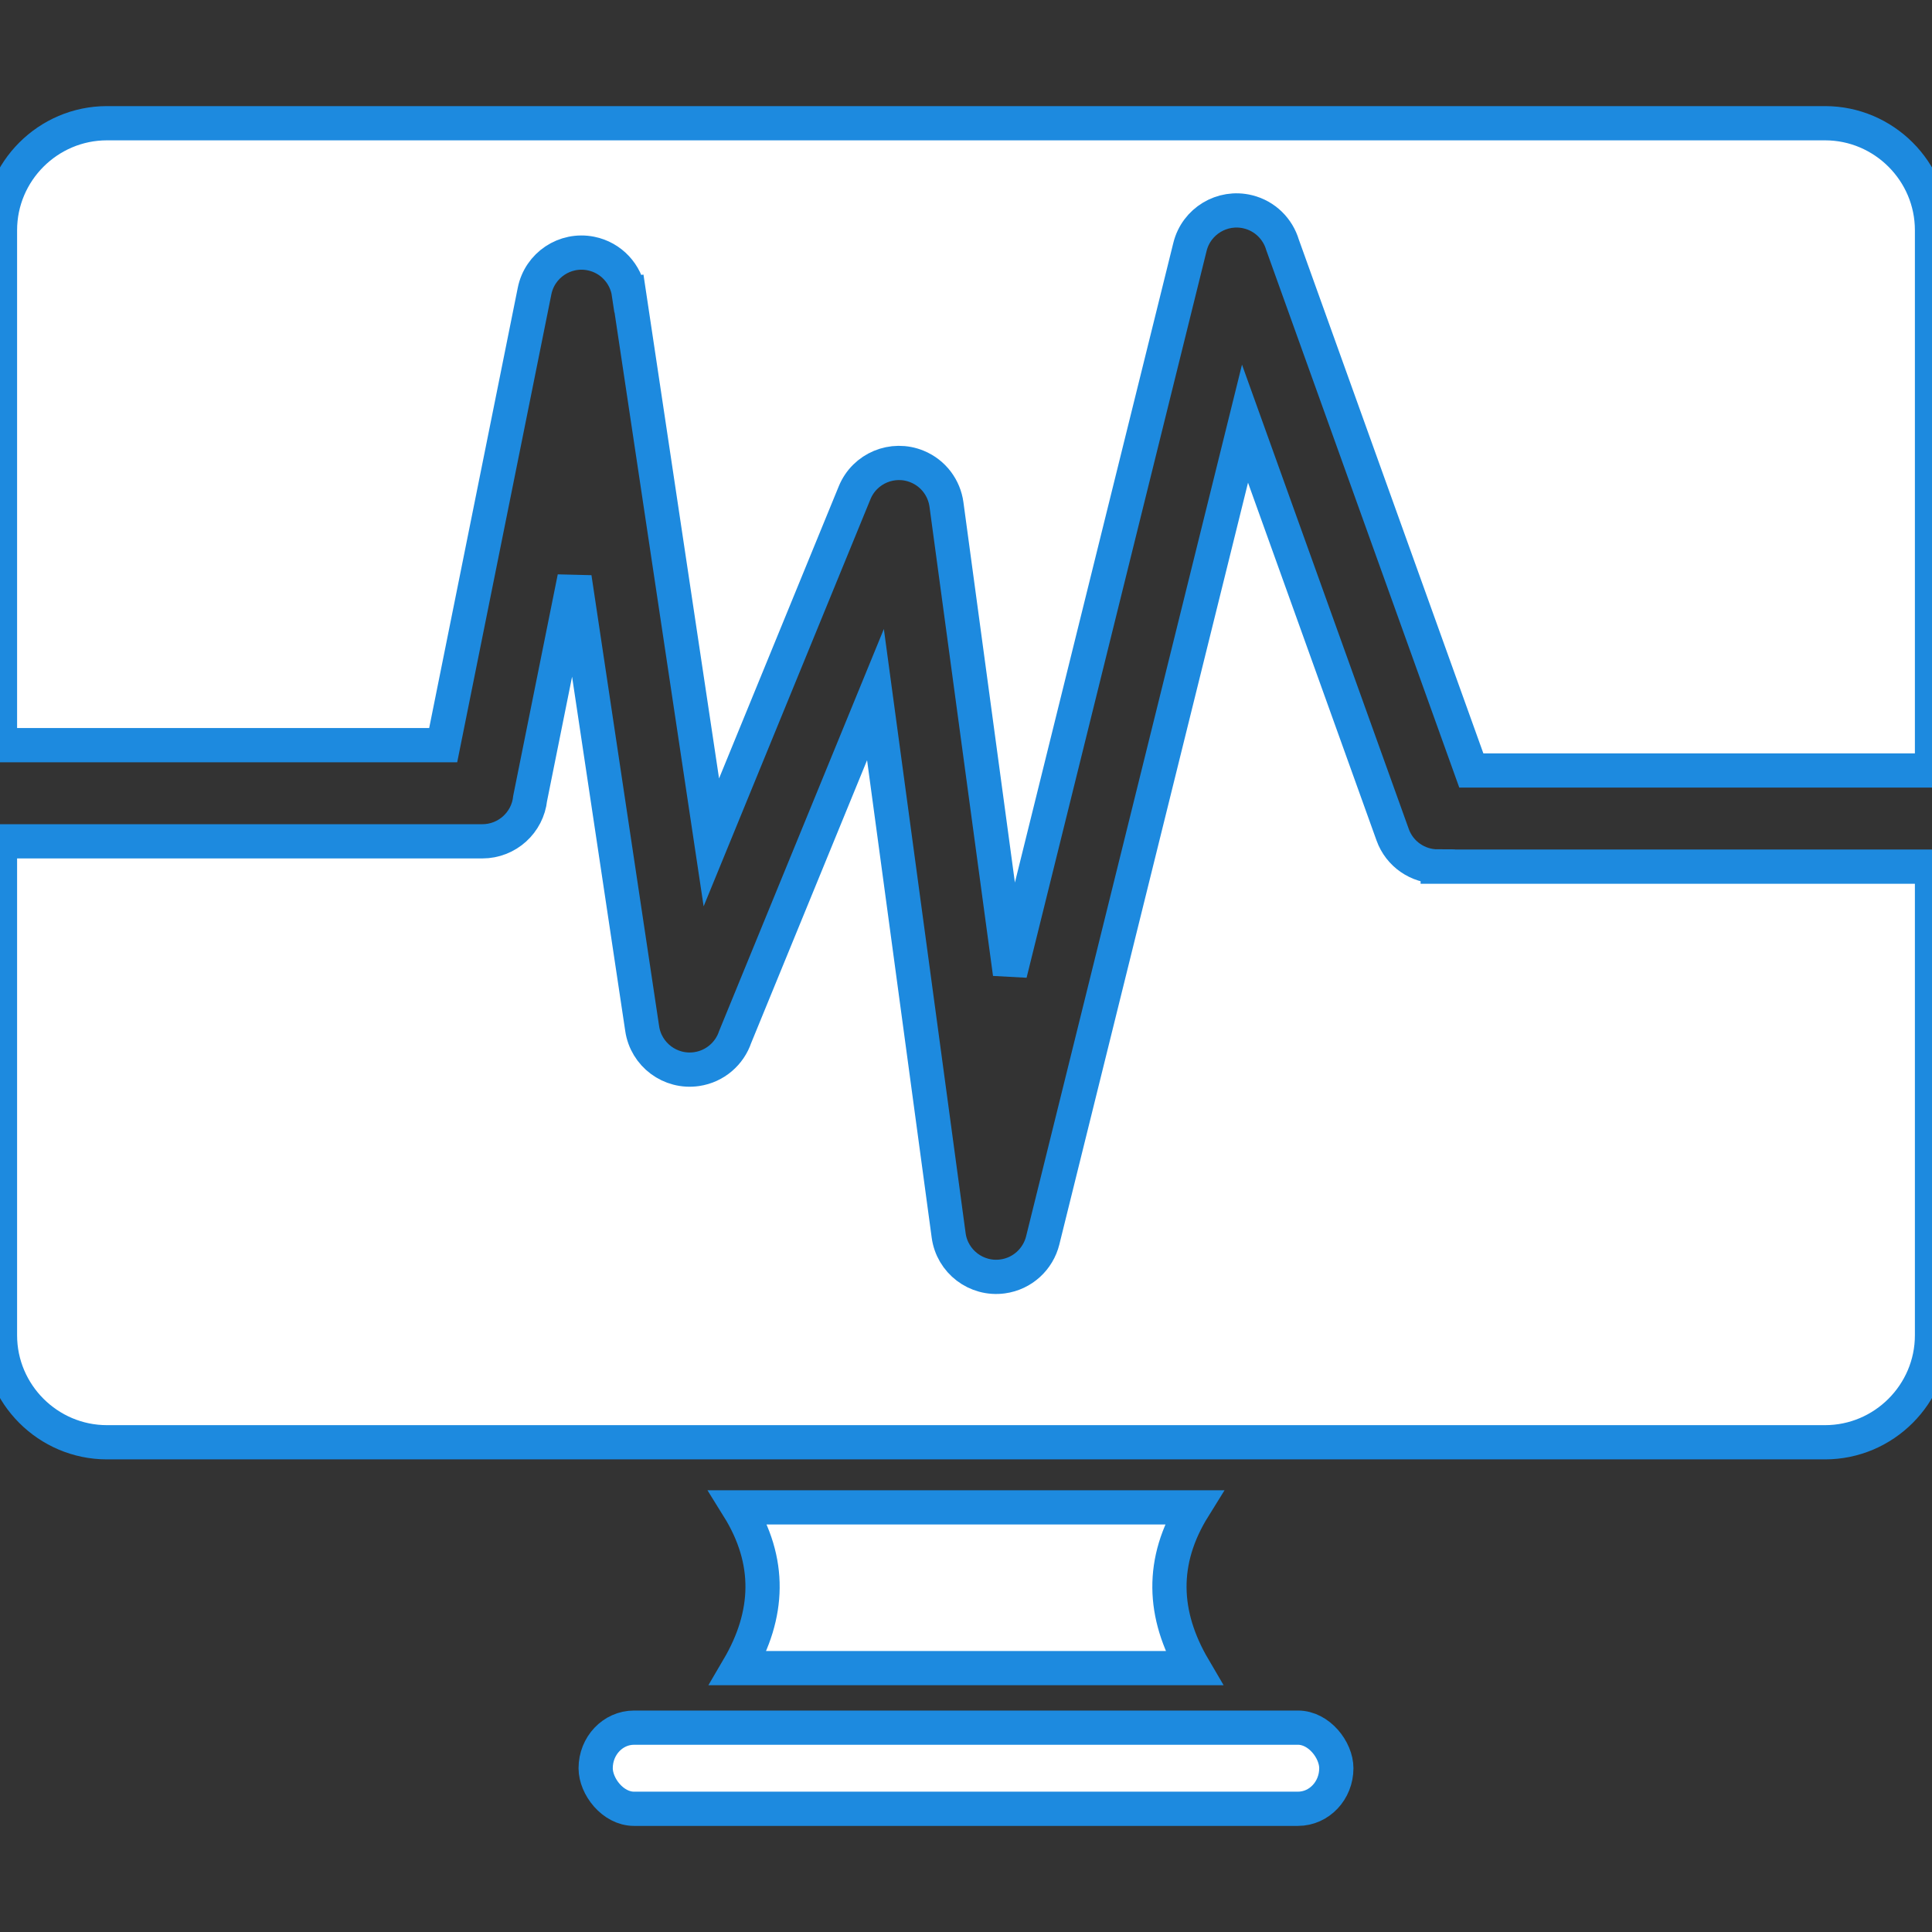 <?xml version="1.0" encoding="UTF-8"?>
<!DOCTYPE svg PUBLIC "-//W3C//DTD SVG 1.1//EN" "http://www.w3.org/Graphics/SVG/1.1/DTD/svg11.dtd">
<!-- Creator: CorelDRAW 2020 (64-Bit) -->
<svg xmlns="http://www.w3.org/2000/svg" xml:space="preserve" width="25.4mm" height="25.4mm" version="1.1" style="shape-rendering:geometricPrecision; text-rendering:geometricPrecision; image-rendering:optimizeQuality; fill-rule:evenodd; clip-rule:evenodd"
viewBox="0 0 2539.98 2539.98"
 xmlns:xlink="http://www.w3.org/1999/xlink"
 xmlns:xodm="http://www.corel.com/coreldraw/odm/2003">
 <rect x="0" y="0" width="2539.98" height="2539.98" fill="#333333" stroke="none"/>
 <defs>
  <style type="text/css">
   <![CDATA[
    .fil0 {fill: #fff;
stroke: #1d8adf;
stroke-width: 45px;}
   ]]>
  </style>
 </defs>
 <g id="Layer_x0020_1">
  <g id="_2416978976112">
   <path class="fil0" d="M140.57 162l2258.83 0c77.33,0 140.59,63.25 140.59,140.59l0 710.35 -605.66 0 -248.17 -690.99c-6.13,-20.81 -22.85,-37.91 -45.44,-43.46 -33.81,-8.31 -67.97,12.35 -76.29,46.16l-236.63 955.38 -83.49 -616.79c-2.93,-21.54 -16.94,-41 -38.5,-49.86 -32.17,-13.22 -68.98,2.14 -82.21,34.31l-188.4 459.78 -108.25 -721.59 -0.17 0.02c-3.75,-25.58 -23.15,-47.25 -49.95,-52.6 -34.07,-6.81 -67.24,15.3 -74.05,49.38l-120.12 596.97 -582.68 0 0 -677.06c0,-77.34 63.25,-140.59 140.59,-140.59zm2399.42 977.36l0 616.18c0,77.34 -63.26,140.59 -140.59,140.59l-2258.83 0c-77.34,0 -140.59,-63.25 -140.59,-140.59l0 -649.47 634.16 0c32.65,0 59.54,-24.78 62.86,-56.57l58.34 -289.98 88.92 592.7c5.04,34.49 37.11,58.36 71.59,53.32 24.32,-3.56 43.36,-20.55 50.7,-42.36l184.42 -450.01 96.21 710.88c4.63,34.48 36.37,58.69 70.85,54.06 26.41,-3.55 46.8,-23 52.83,-47.4l265.94 -1073.74 194.1 540.42c9.2,25.7 33.43,41.71 59.25,41.72l0 0.25 649.84 0z"/>
   <path class="fil0" d="M970.58 1981.74c199.61,0 399.21,0 598.82,0 -43.85,70.5 -41.32,140.95 0,211.33 -199.61,0 -399.21,0 -598.82,0 41.32,-70.38 43.85,-140.83 0,-211.33z"/>
   <rect class="fil0" x="783.11" y="2271.33" width="973.75" height="106.66" rx="50.46" ry="53.33"/>
  </g>
 </g>
</svg>
